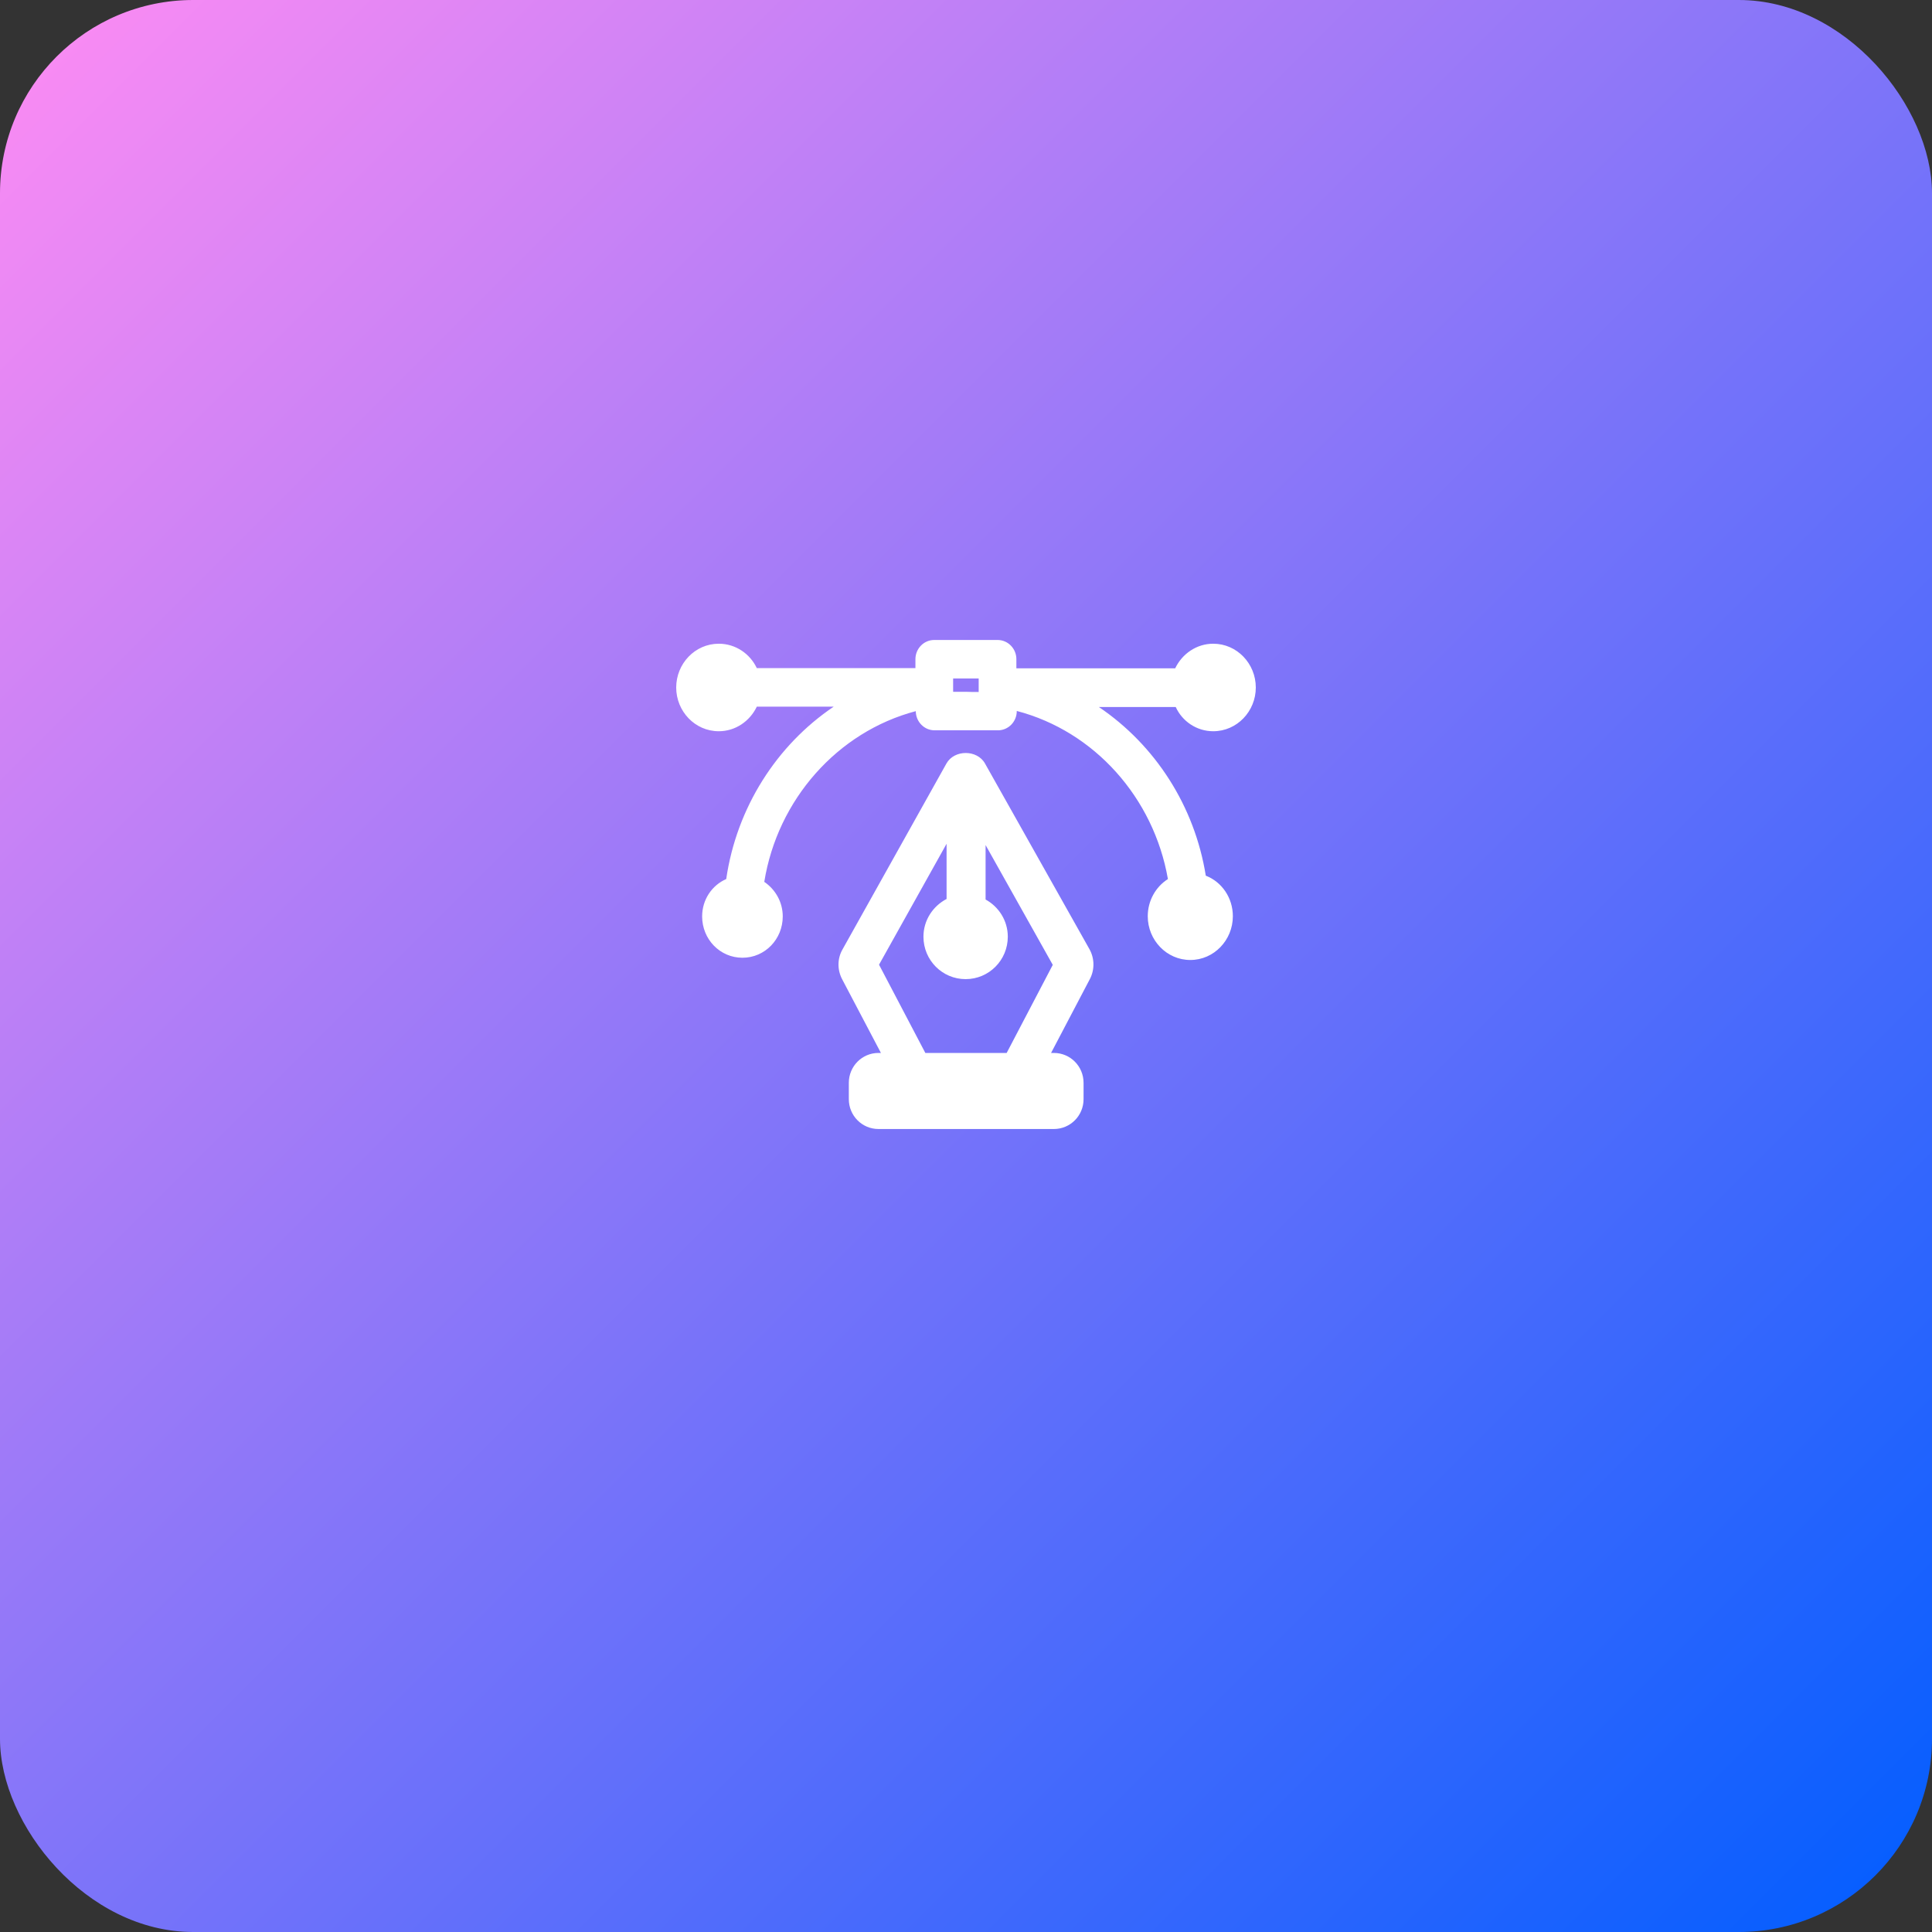 <svg width="80" height="80" viewBox="0 0 80 80" fill="none" xmlns="http://www.w3.org/2000/svg">
<rect x="0" y="0" width="80" height="80" fill="#333333" stroke="none"/>
<g clip-path="url(#clip0_1736_6954)">
<rect width="80" height="80" rx="8" fill="url(#paint0_linear_1736_6954)"/>
<path d="M50.238 30.279C51.22 30.279 52 29.455 52 28.468C52 27.48 51.22 26.655 50.238 26.655C49.543 26.655 48.948 27.076 48.662 27.674H42.086V27.293C42.086 26.866 41.746 26.5 41.306 26.5H38.686C38.246 26.5 37.906 26.866 37.906 27.293V27.666H31.338C31.06 27.076 30.465 26.655 29.762 26.655C28.78 26.655 28 27.48 28 28.468C28 29.455 28.78 30.279 29.762 30.279C30.457 30.279 31.052 29.859 31.338 29.261H34.522C32.157 30.855 30.503 33.444 30.071 36.4C29.484 36.656 29.074 37.247 29.074 37.947C29.074 38.888 29.808 39.658 30.743 39.658C31.678 39.658 32.412 38.888 32.412 37.947C32.412 37.348 32.103 36.827 31.647 36.516C32.196 33.11 34.676 30.303 37.921 29.447C37.921 29.875 38.261 30.241 38.702 30.241H41.321C41.762 30.241 42.102 29.875 42.102 29.447V29.439C45.316 30.279 47.773 33.032 48.361 36.4C47.858 36.718 47.526 37.294 47.526 37.939C47.526 38.927 48.306 39.751 49.288 39.751C50.269 39.751 51.05 38.927 51.05 37.939C51.05 37.177 50.594 36.516 49.929 36.26C49.466 33.367 47.827 30.847 45.502 29.276H48.685C48.948 29.859 49.543 30.279 50.238 30.279ZM40.525 28.654C40.371 28.654 40.185 28.654 40 28.646C39.815 28.646 39.621 28.646 39.467 28.646V28.094H40.525V28.654ZM40.788 31.617C40.464 31.034 39.513 31.034 39.189 31.617L34.885 39.316C34.668 39.697 34.668 40.156 34.869 40.544L36.477 43.6H36.376C35.696 43.6 35.148 44.153 35.148 44.837V45.514C35.148 46.198 35.696 46.75 36.376 46.75H43.639C44.319 46.75 44.868 46.198 44.868 45.514V44.837C44.868 44.153 44.319 43.6 43.639 43.6H43.523L45.131 40.537C45.332 40.148 45.324 39.689 45.115 39.308L40.788 31.617ZM41.684 43.6H38.316L36.399 39.946L39.196 34.938V37.224C38.632 37.519 38.238 38.102 38.238 38.787C38.238 39.759 39.019 40.544 39.984 40.544C40.95 40.544 41.731 39.759 41.731 38.787C41.731 38.118 41.352 37.543 40.811 37.247V34.992L43.593 39.953L41.684 43.6Z" fill="white"/>
</g>
<defs>
<linearGradient id="paint0_linear_1736_6954" x1="0" y1="0" x2="80" y2="80" gradientUnits="userSpaceOnUse">
<stop stop-color="#FF8CF3"/>
<stop offset="1" stop-color="#005DFF"/>
</linearGradient>
<clipPath id="clip0_1736_6954">
<rect width="80" height="80" fill="white"/>
</clipPath>
</defs>
</svg>

